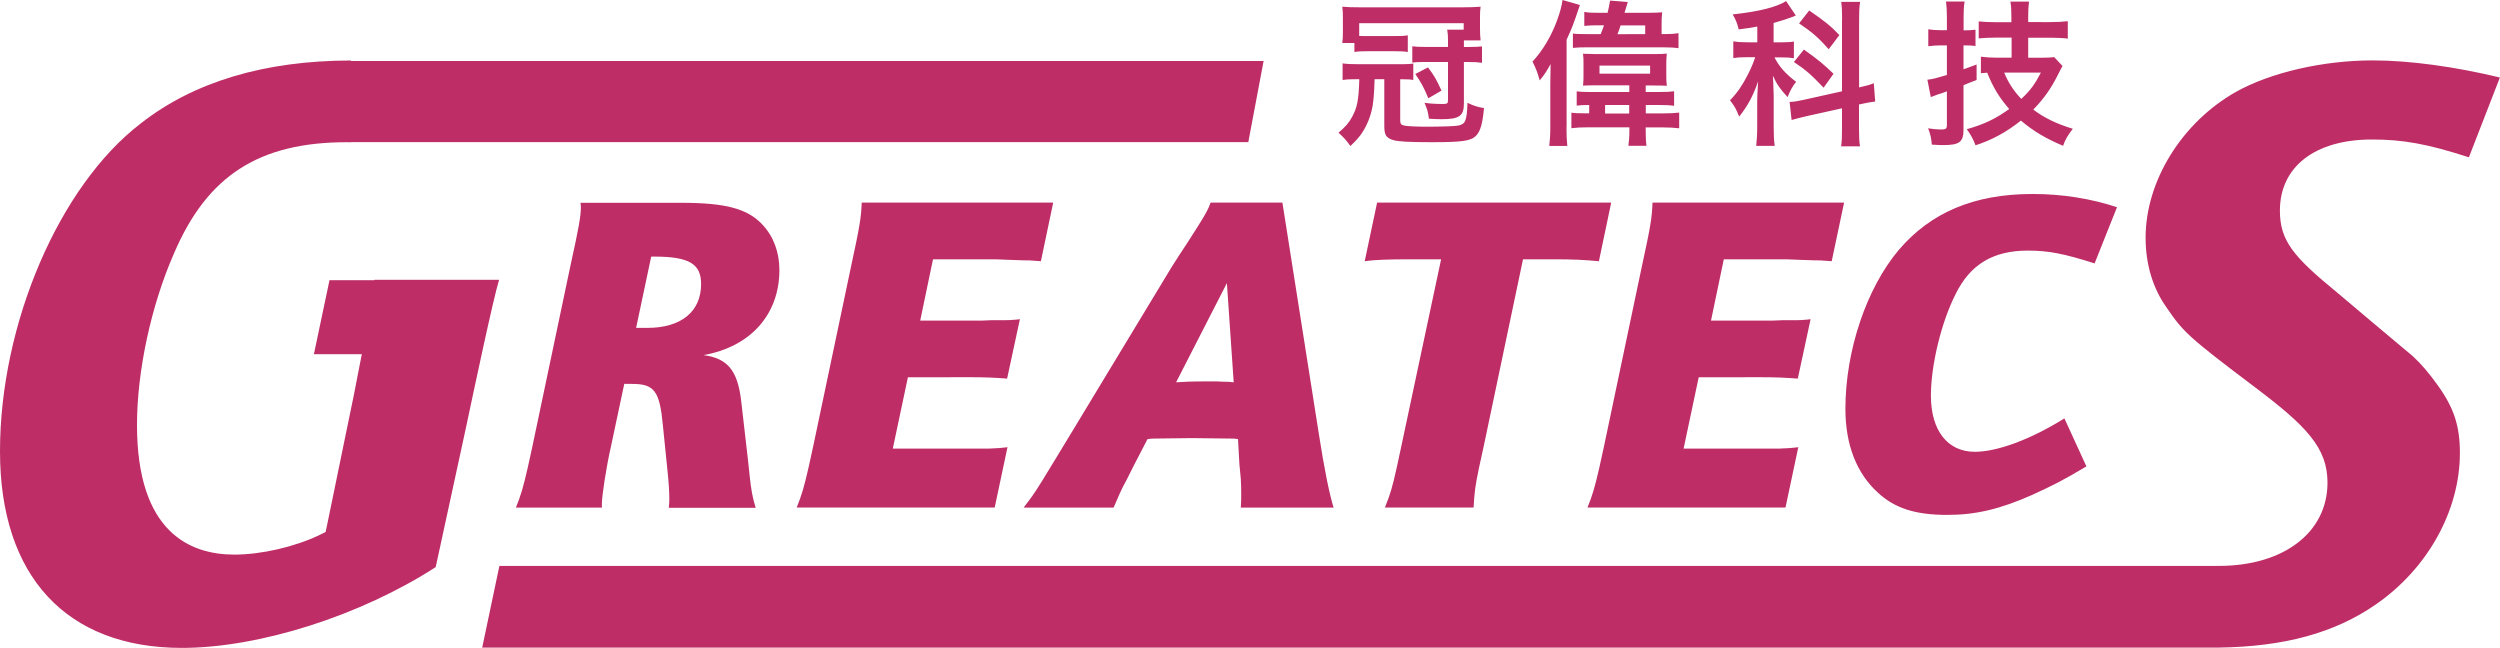 <svg version="1.1" id="Ebene_1" xmlns="http://www.w3.org/2000/svg" xmlns:xlink="http://www.w3.org/1999/xlink" x="0px" y="0px" width="250px" height="64.78px"
	 viewBox="0 0 250 64.78" style="enable-background:new 0 0 250 64.78;" xml:space="preserve">
<style type="text/css">
	.st0{fill:#BE2D66;}
</style>
<path class="st0" d="M63.61,32.79h1.1c3.43,0,5.4-1.64,5.4-4.39c0-2.01-1.19-2.74-4.67-2.74h-0.32 M62.43,38.37l-1.33,6.26
	c-0.5,2.2-0.91,4.99-0.91,5.72v0.41h-8.6c0.5-1.23,0.73-2.01,1.19-4.02l0.46-2.1l3.84-18.24c0.78-3.52,1.01-4.8,1.01-5.71
	l-0.04-0.41h10.1c4.44,0,6.63,0.6,8.1,2.19c1.09,1.15,1.69,2.75,1.69,4.53c0,4.44-2.88,7.68-7.59,8.51
	c2.38,0.32,3.38,1.51,3.75,4.43l0.69,5.99l0.18,1.69c0.14,1.38,0.32,2.29,0.6,3.16h-8.69c0.05-0.46,0.05-0.64,0.05-1.01
	c0-0.55-0.05-1.46-0.18-2.69l-0.46-4.53c-0.32-3.48-0.87-4.16-3.1-4.16H62.43z M90.79,37.73l-1.51,7.13h9.6
	c1.05-0.05,1.19-0.05,1.87-0.14l-1.28,6.03h-19.8c0.5-1.23,0.73-2.01,1.19-4.02l0.46-2.1l3.84-18.24c0.82-3.79,0.96-4.67,1.01-6.13
	h19.15l-1.23,5.86c-1.05-0.09-1.33-0.09-1.83-0.09l-1.42-0.05l-1.28-0.05H93.3l-1.28,6.13h6.17l0.97-0.04h1.14
	c0.36,0,0.78,0,1.23-0.05l0.46-0.05l-1.28,5.94c-1.15-0.09-2.2-0.14-3.75-0.14 M122.69,28.31l-5.08,9.92
	c0.64-0.05,1.6-0.09,2.97-0.09h1.1c0.59,0.04,1,0.04,1.19,0.04l0.5,0.05 M111.36,50.76h-9c0.73-0.96,0.96-1.23,1.87-2.7l1.42-2.33
	l1.33-2.19l10.15-16.78c0.5-0.78,1.01-1.6,1.6-2.47c1.7-2.65,1.83-2.88,2.15-3.57l0.18-0.46h7.18l3.66,23.23
	c0.5,3.24,1.05,5.99,1.46,7.27h-9.28c0.04-0.59,0.04-0.82,0.04-1.19c0-0.55,0-1.1-0.04-1.69l-0.14-1.46l-0.14-2.51l-0.41-0.05
	c-1.23,0-3.06-0.05-4.16-0.05c-1.28,0-2.97,0.05-4.02,0.05l-0.46,0.05l-1.42,2.74l-0.64,1.28
	C112.13,48.93,111.81,49.71,111.36,50.76 M137.71,20.26h23.41l-1.23,5.86c-1.6-0.14-2.47-0.19-4.57-0.19h-3.02l-3.93,18.7l-0.46,2.1
	c-0.41,1.97-0.46,2.47-0.55,4.02h-8.87c0.54-1.33,0.73-1.96,1.19-4.02l0.45-2.1l3.98-18.7h-3.2c-2.01,0-3.52,0.05-4.44,0.19
	 M169.87,37.73l-1.51,7.13h9.6c1.05-0.05,1.19-0.05,1.87-0.14l-1.28,6.03h-19.8c0.5-1.23,0.73-2.01,1.19-4.02l0.46-2.1l3.84-18.24
	c0.83-3.79,0.96-4.67,1.01-6.13h19.16l-1.24,5.86c-1.05-0.09-1.32-0.09-1.83-0.09l-1.42-0.05l-1.28-0.05h-6.26l-1.28,6.13h6.17
	l0.96-0.04h1.14c0.37,0,0.78,0,1.24-0.05l0.45-0.05l-1.28,5.94c-1.14-0.09-2.2-0.14-3.75-0.14 M211.7,20.72l-2.24,5.62
	c-3.02-0.96-4.57-1.28-6.68-1.28c-3.47,0-5.76,1.38-7.22,4.35c-1.42,2.79-2.47,7.09-2.47,10.15c0,3.52,1.69,5.62,4.39,5.62
	c2.24,0,5.58-1.23,8.96-3.34l2.2,4.8c-2.38,1.42-3.29,1.87-5.4,2.84c-3.2,1.42-5.63,2.01-8.51,2.01c-3.15,0-5.21-0.64-6.9-2.19
	c-2.15-1.92-3.29-4.8-3.29-8.41c0-5.81,2.1-12.07,5.35-15.91c3.2-3.75,7.55-5.58,13.35-5.58C206.12,19.39,209.09,19.85,211.7,20.72
	 M237.19,13.95c-5.68,0-9.2,2.72-9.2,7.11c0,3.02,1.36,4.62,5.72,8.19l3.33,2.81l3.12,2.62l1.21,1.01l-0.1-0.08
	c0.82,0.75,1.63,1.69,2.52,2.94c1.61,2.24,2.2,4.07,2.2,6.74c0,5.78-3.23,11.59-8.43,15.17c-4.11,2.84-9.13,4.21-15.72,4.3v0h-0.08
	l-0.1,0v0H48.22l1.72-8.17h171.73v-0.01l0.14,0.01h0.03h0.04c6.5,0,10.87-3.35,10.87-8.33c0-3.5-2.14-5.68-7.27-9.55
	c-6.7-5.05-7.17-5.54-8.81-7.94c-1.38-1.92-2.11-4.34-2.11-7c0-5.66,3.62-11.52,9.03-14.58c3.46-1.94,8.71-3.15,13.68-3.15
	c3.73,0,8.29,0.64,12.72,1.71c-0.72,1.86-2.49,6.4-3.1,7.98C242.71,14.38,240.29,13.95,237.19,13.95 M34.6,43.31
	c0.8-3.7,2.72-13.53,2.84-15.33h12.47c-0.54,1.68-2.58,11.31-3.31,14.77c0,0-2.81,12.92-3.03,13.96c-7.49,4.84-17.62,8.08-25.4,8.08
	C6.63,64.78,0,57.62,0,45.13c0-12.75,5.92-26.54,14.08-32.79l0.01-0.01c5.32-4.16,12.39-6.27,21.01-6.28v0.05h91.26l-1.53,8.11
	H35.11v0.02l-0.4-0.01c-8.8,0-13.98,3.33-17.31,11.12c-2.28,5.18-3.7,11.75-3.7,17.16c0,10.72,5.29,12.96,9.73,12.96
	c2.7,0,6.05-0.77,8.54-1.97l0.59-0.29l0.14-0.65L34.6,43.31 M45.36,35.42H31.39l1.56-7.4h12.42"/>
<path class="st0" d="M142.83,9.83c-0.39-1-0.79-1.7-1.3-2.43l1.27-0.66c0.64,0.86,0.8,1.13,1.35,2.32 M146.39,4.7h0.34
	c0.83,0,1.05-0.02,1.47-0.06v1.64c-0.44-0.06-0.74-0.08-1.47-0.08h-0.34v4.16c0,1.23-0.46,1.56-2.21,1.56
	c-0.39,0-0.89-0.02-1.29-0.05c-0.06-0.6-0.19-1.03-0.44-1.59c0.53,0.08,1.19,0.12,1.85,0.12c0.4,0,0.5-0.06,0.5-0.34V6.2h-2.5
	c-0.5,0-0.79,0.02-1.07,0.06V4.63c0.41,0.05,0.7,0.06,1.21,0.06h2.36V3.99c0-0.45-0.02-0.69-0.08-1.02h1.65V2.32h-10.45v1.27
	c0.3,0.02,0.52,0.02,0.96,0.02h2.43c0.85,0,1.13-0.02,1.47-0.08V5.2c-0.36-0.06-0.66-0.08-1.47-0.08h-2.44
	c-0.77,0-1.08,0.02-1.43,0.08V4.3h-1.21c0.05-0.34,0.06-0.66,0.06-1.13V1.82c0-0.47-0.01-0.78-0.06-1.15
	c0.55,0.05,0.99,0.06,1.66,0.06h10.48c0.79,0,1.18-0.02,1.69-0.06C148.01,1,148,1.27,148,1.77v1.11c0,0.49,0.02,0.8,0.06,1.16h-1.67
	V4.7z M135.71,7.92c-0.62,0-1.01,0.01-1.45,0.08V6.34c0.42,0.06,0.85,0.08,1.56,0.08h4.45c0.54,0,0.75-0.02,1.06-0.06v1.63
	c-0.32-0.05-0.54-0.06-0.95-0.06h-0.36v4.07c0,0.38,0.08,0.5,0.42,0.56c0.26,0.06,1.17,0.11,2.16,0.11c1.58,0,2.91-0.05,3.21-0.11
	c0.74-0.14,0.87-0.48,0.94-2.28c0.6,0.3,1.08,0.44,1.65,0.53c-0.14,1.55-0.36,2.32-0.8,2.77c-0.52,0.52-1.38,0.64-4.43,0.64
	c-2.28,0-3.36-0.06-3.88-0.22c-0.69-0.22-0.86-0.51-0.86-1.42V7.92h-0.97c-0.05,1.48-0.1,2.03-0.2,2.68c-0.19,1.06-0.58,2-1.14,2.81
	c-0.3,0.41-0.52,0.66-1.08,1.19c-0.42-0.59-0.67-0.86-1.19-1.33c0.7-0.6,1.03-0.97,1.36-1.58c0.52-0.94,0.66-1.72,0.72-3.77H135.71z
	 M164.52,3.41V2.54h-2.46c-0.12,0.39-0.16,0.47-0.31,0.88 M160.51,11.35h2.41V10.5h-2.41V11.35z M159.95,7.37h5.06V6.56h-5.06V7.37z
	 M160.07,3.41c0.16-0.41,0.21-0.53,0.33-0.88h-0.69c-0.52,0-0.85,0.02-1.28,0.06V1.19c0.42,0.08,0.78,0.09,1.41,0.09h0.92
	c0.11-0.5,0.16-0.69,0.25-1.22l1.77,0.14c-0.06,0.19-0.17,0.55-0.33,1.08h2.42c0.58,0,0.96-0.02,1.35-0.05
	c-0.05,0.42-0.06,0.72-0.06,1.22v0.96h0.32c0.58,0,1-0.03,1.37-0.09v1.5c-0.42-0.06-0.89-0.09-1.63-0.09h-7.43
	c-0.8,0-1.03,0.02-1.5,0.06V3.35c0.31,0.05,0.56,0.06,1.3,0.06H160.07z M162.93,8.53h-3.32c-0.61,0-0.95,0.02-1.31,0.03l0.02-0.19
	c0.02-0.31,0.03-0.39,0.03-0.83V6.4c0-0.55,0-0.55-0.05-1.03l0.36,0.02h0.23l0.7,0.02h5.79c0.72,0,0.99-0.02,1.3-0.05
	c-0.05,0.58-0.05,0.61-0.05,1.02v1.18c0,0.41,0,0.48,0.05,1.02c-0.44-0.03-0.66-0.03-1.33-0.03h-0.78V9.2h1.29
	c0.75,0,1.11-0.02,1.55-0.07v1.45c-0.42-0.06-0.86-0.08-1.56-0.08h-1.27v0.84h1.67c0.75,0,1.22-0.03,1.67-0.08v1.57
	c-0.47-0.06-1.02-0.09-1.72-0.09h-1.63v0.31c0,0.67,0.02,1.14,0.08,1.53h-1.81c0.06-0.42,0.1-0.89,0.1-1.55v-0.3h-4.15
	c-0.67,0-1.16,0.03-1.65,0.09v-1.55c0.36,0.05,0.61,0.06,1.24,0.06h0.54V10.5h-0.09c-0.53,0-0.8,0.02-1.16,0.06V9.13
	c0.4,0.06,0.71,0.07,1.39,0.07h3.87V8.53z M156.65,12.71c0,0.83,0.02,1.28,0.08,1.88h-1.8c0.06-0.61,0.1-1.05,0.1-1.86V8.4
	c0-0.5,0.02-1.28,0.03-2c-0.36,0.67-0.61,1.06-1.09,1.64c-0.25-0.87-0.35-1.13-0.72-1.88c1.03-1.11,1.88-2.55,2.46-4.13
	c0.28-0.77,0.47-1.45,0.54-2.03l1.74,0.5c-0.71,2.1-0.75,2.21-1.33,3.47V12.71z M180.92,1.05c1.52,1.04,2.16,1.55,3.02,2.46
	l-1.07,1.41c-1-1.13-1.67-1.72-2.96-2.58 M180.39,4.96c1.39,0.98,1.96,1.45,2.96,2.42l-0.99,1.39c-1.23-1.3-1.81-1.8-2.97-2.57
	L180.39,4.96z M184.21,2c0-0.91-0.02-1.33-0.09-1.81h1.89c-0.08,0.51-0.1,0.94-0.1,1.8v6.75c0.89-0.2,0.99-0.23,1.47-0.42l0.14,1.83
	c-0.42,0.05-0.87,0.13-1.49,0.27l-0.13,0.03v2.33c0,0.87,0.02,1.35,0.1,1.85h-1.89c0.08-0.53,0.09-0.91,0.09-1.86v-1.94l-3.52,0.78
	c-0.61,0.14-1.13,0.28-1.52,0.39l-0.2-1.81h0.08c0.42-0.02,0.78-0.08,1.39-0.22l3.77-0.84V2z M175.7,2.66
	c-0.64,0.12-0.91,0.16-1.83,0.28c-0.16-0.64-0.27-0.92-0.6-1.5c2.54-0.27,4.39-0.72,5.34-1.33l0.97,1.44l-0.25,0.11
	c-0.42,0.17-1.19,0.42-1.97,0.64v1.93h0.87c0.53,0,0.83-0.02,1.16-0.08v1.67c-0.36-0.06-0.71-0.08-1.19-0.08h-0.75
	c0.44,0.89,1.1,1.64,2.16,2.44c-0.35,0.44-0.6,0.88-0.85,1.53c-0.77-0.83-1.08-1.28-1.47-2.14c0.03,0.39,0.05,1.08,0.08,2.03v3.07
	c0,0.89,0.02,1.33,0.1,1.92h-1.85c0.06-0.58,0.1-1.11,0.1-1.92v-2.54c0-0.36,0.02-0.81,0.09-1.99c-0.5,1.44-1,2.39-1.89,3.52
	c-0.34-0.82-0.45-1.02-0.92-1.63c0.72-0.74,1.22-1.47,1.77-2.54c0.31-0.6,0.61-1.31,0.75-1.77h-0.82c-0.56,0-0.92,0.02-1.37,0.09
	V4.13c0.45,0.08,0.8,0.1,1.41,0.1h0.99V2.66z M200.42,7.26c0.38,0.96,0.99,1.89,1.71,2.63c0.91-0.84,1.39-1.52,1.96-2.63
	 M201.14,3.76h-1.47c-0.72,0-1.35,0.03-1.8,0.08v-1.7c0.44,0.05,0.98,0.08,1.78,0.08h1.49V1.74c0-0.75-0.02-1.1-0.1-1.58h1.86
	c-0.06,0.5-0.08,0.83-0.08,1.57v0.48H205c0.7,0,1.29-0.03,1.78-0.09v1.74c-0.48-0.06-1.21-0.09-1.78-0.09h-2.18v2h1.47
	c0.48,0,0.85-0.02,1.13-0.06l0.83,0.89c-0.12,0.2-0.18,0.33-0.48,0.92c-0.68,1.36-1.39,2.35-2.44,3.44c1.13,0.85,2.3,1.41,3.95,1.92
	c-0.5,0.64-0.77,1.11-0.97,1.7c-1.72-0.72-2.96-1.46-4.22-2.52c-1.47,1.17-2.92,1.95-4.54,2.47c-0.2-0.56-0.5-1.11-0.87-1.61
	c1.69-0.47,2.91-1.05,4.24-2.02c-1-1.15-1.61-2.15-2.2-3.63l-0.63,0.05V5.67c0.45,0.06,1.02,0.1,1.58,0.1h1.49V3.76z M194.04,4.54
	c-0.39,0-0.67,0.02-1.21,0.08V2.93c0.38,0.06,0.72,0.09,1.22,0.09h0.64V1.74c0-0.7-0.03-1.11-0.09-1.59h1.86
	c-0.08,0.48-0.1,0.89-0.1,1.58v1.3h0.25c0.34,0,0.61-0.02,0.94-0.06V4.6c-0.35-0.05-0.61-0.06-0.96-0.06h-0.24v2.39
	c0.47-0.17,0.66-0.23,1.31-0.48V8c-0.81,0.31-0.81,0.31-1.31,0.52v4.44c0,1.25-0.4,1.55-2.06,1.55c-0.38,0-0.62-0.02-1.11-0.05
	c-0.04-0.63-0.14-1.05-0.37-1.63c0.45,0.08,0.92,0.12,1.27,0.12c0.52,0,0.61-0.06,0.61-0.48V9.13l-0.42,0.16l-0.53,0.17l-0.66,0.25
	l-0.34-1.74c0.55-0.06,0.83-0.14,1.95-0.47V4.54H194.04z"/>
</svg>
